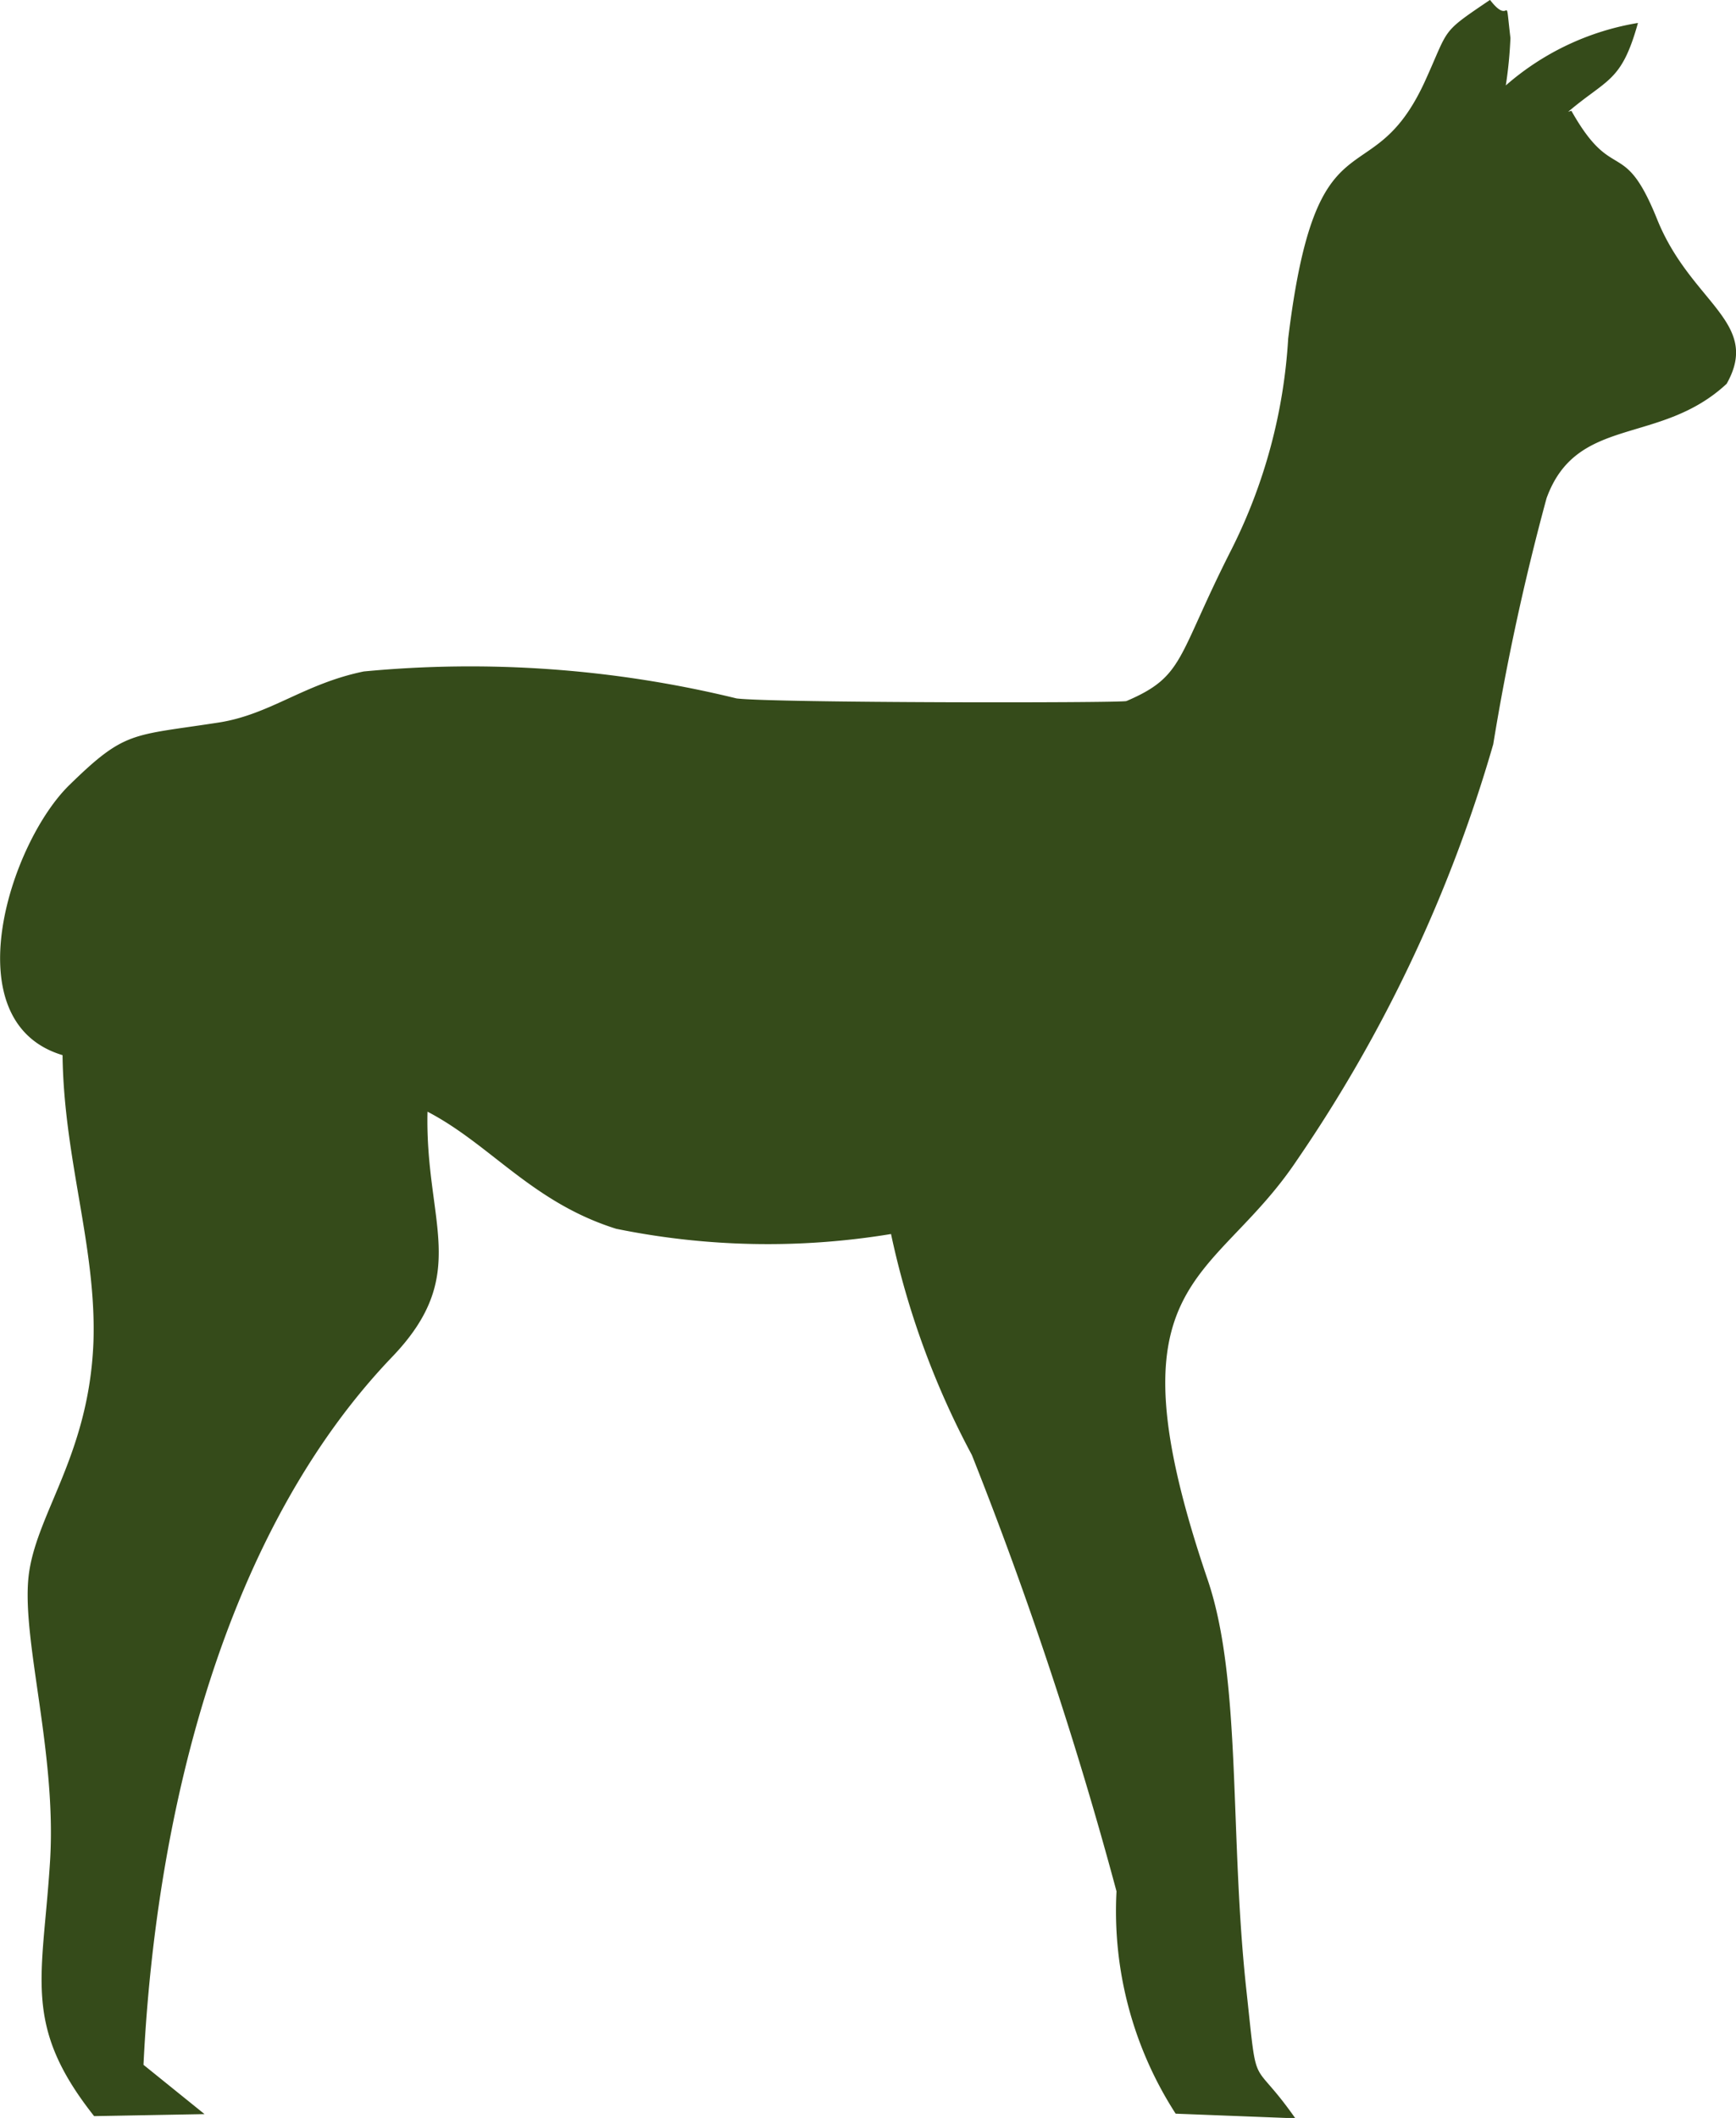 <svg xmlns="http://www.w3.org/2000/svg" width="19.902" height="24.272" viewBox="0 0 19.902 24.272">
  <path id="Trazado_1360" data-name="Trazado 1360" d="M58.468,25.071c.452-.384.611-.339.8-1.018a3.06,3.06,0,0,0-1.515.716,4.875,4.875,0,0,0,.053-.543c-.068-.588.015-.113-.234-.437-.58.392-.46.309-.754.95-.618,1.327-1.236.264-1.56,2.932a6.18,6.18,0,0,1-.648,2.412c-.633,1.244-.535,1.455-1.206,1.741-.06.023-4.048.023-4.47-.03a12.88,12.88,0,0,0-4.274-.309c-.693.143-1.078.5-1.681.588-.98.151-1.055.09-1.689.709-.686.663-1.349,2.721-.083,3.1.015,1.2.392,2.209.354,3.294-.053,1.312-.678,1.982-.746,2.706-.068.739.324,2.005.249,3.234-.083,1.342-.324,1.877.505,2.925l1.266-.023-.7-.565c.143-2.947.95-6.128,2.849-8.111.912-.95.377-1.538.407-2.812.724.377,1.2,1.04,2.163,1.342a8.685,8.685,0,0,0,3.151.06,9.6,9.6,0,0,0,.927,2.533,45.538,45.538,0,0,1,1.658,5,4.279,4.279,0,0,0,.678,2.548l1.372.053c-.513-.731-.43-.256-.558-1.44-.2-1.8-.053-3.565-.445-4.726-1.191-3.49.053-3.369,1.018-4.809a16.524,16.524,0,0,0,2.254-4.772,27.868,27.868,0,0,1,.611-2.819c.347-.957,1.3-.6,2.065-1.312.4-.709-.415-.927-.8-1.892-.384-.95-.5-.384-.98-1.236Z" transform="translate(-40.49 -23.79)" fill="#354b1a" fill-rule="evenodd"/>
</svg>
